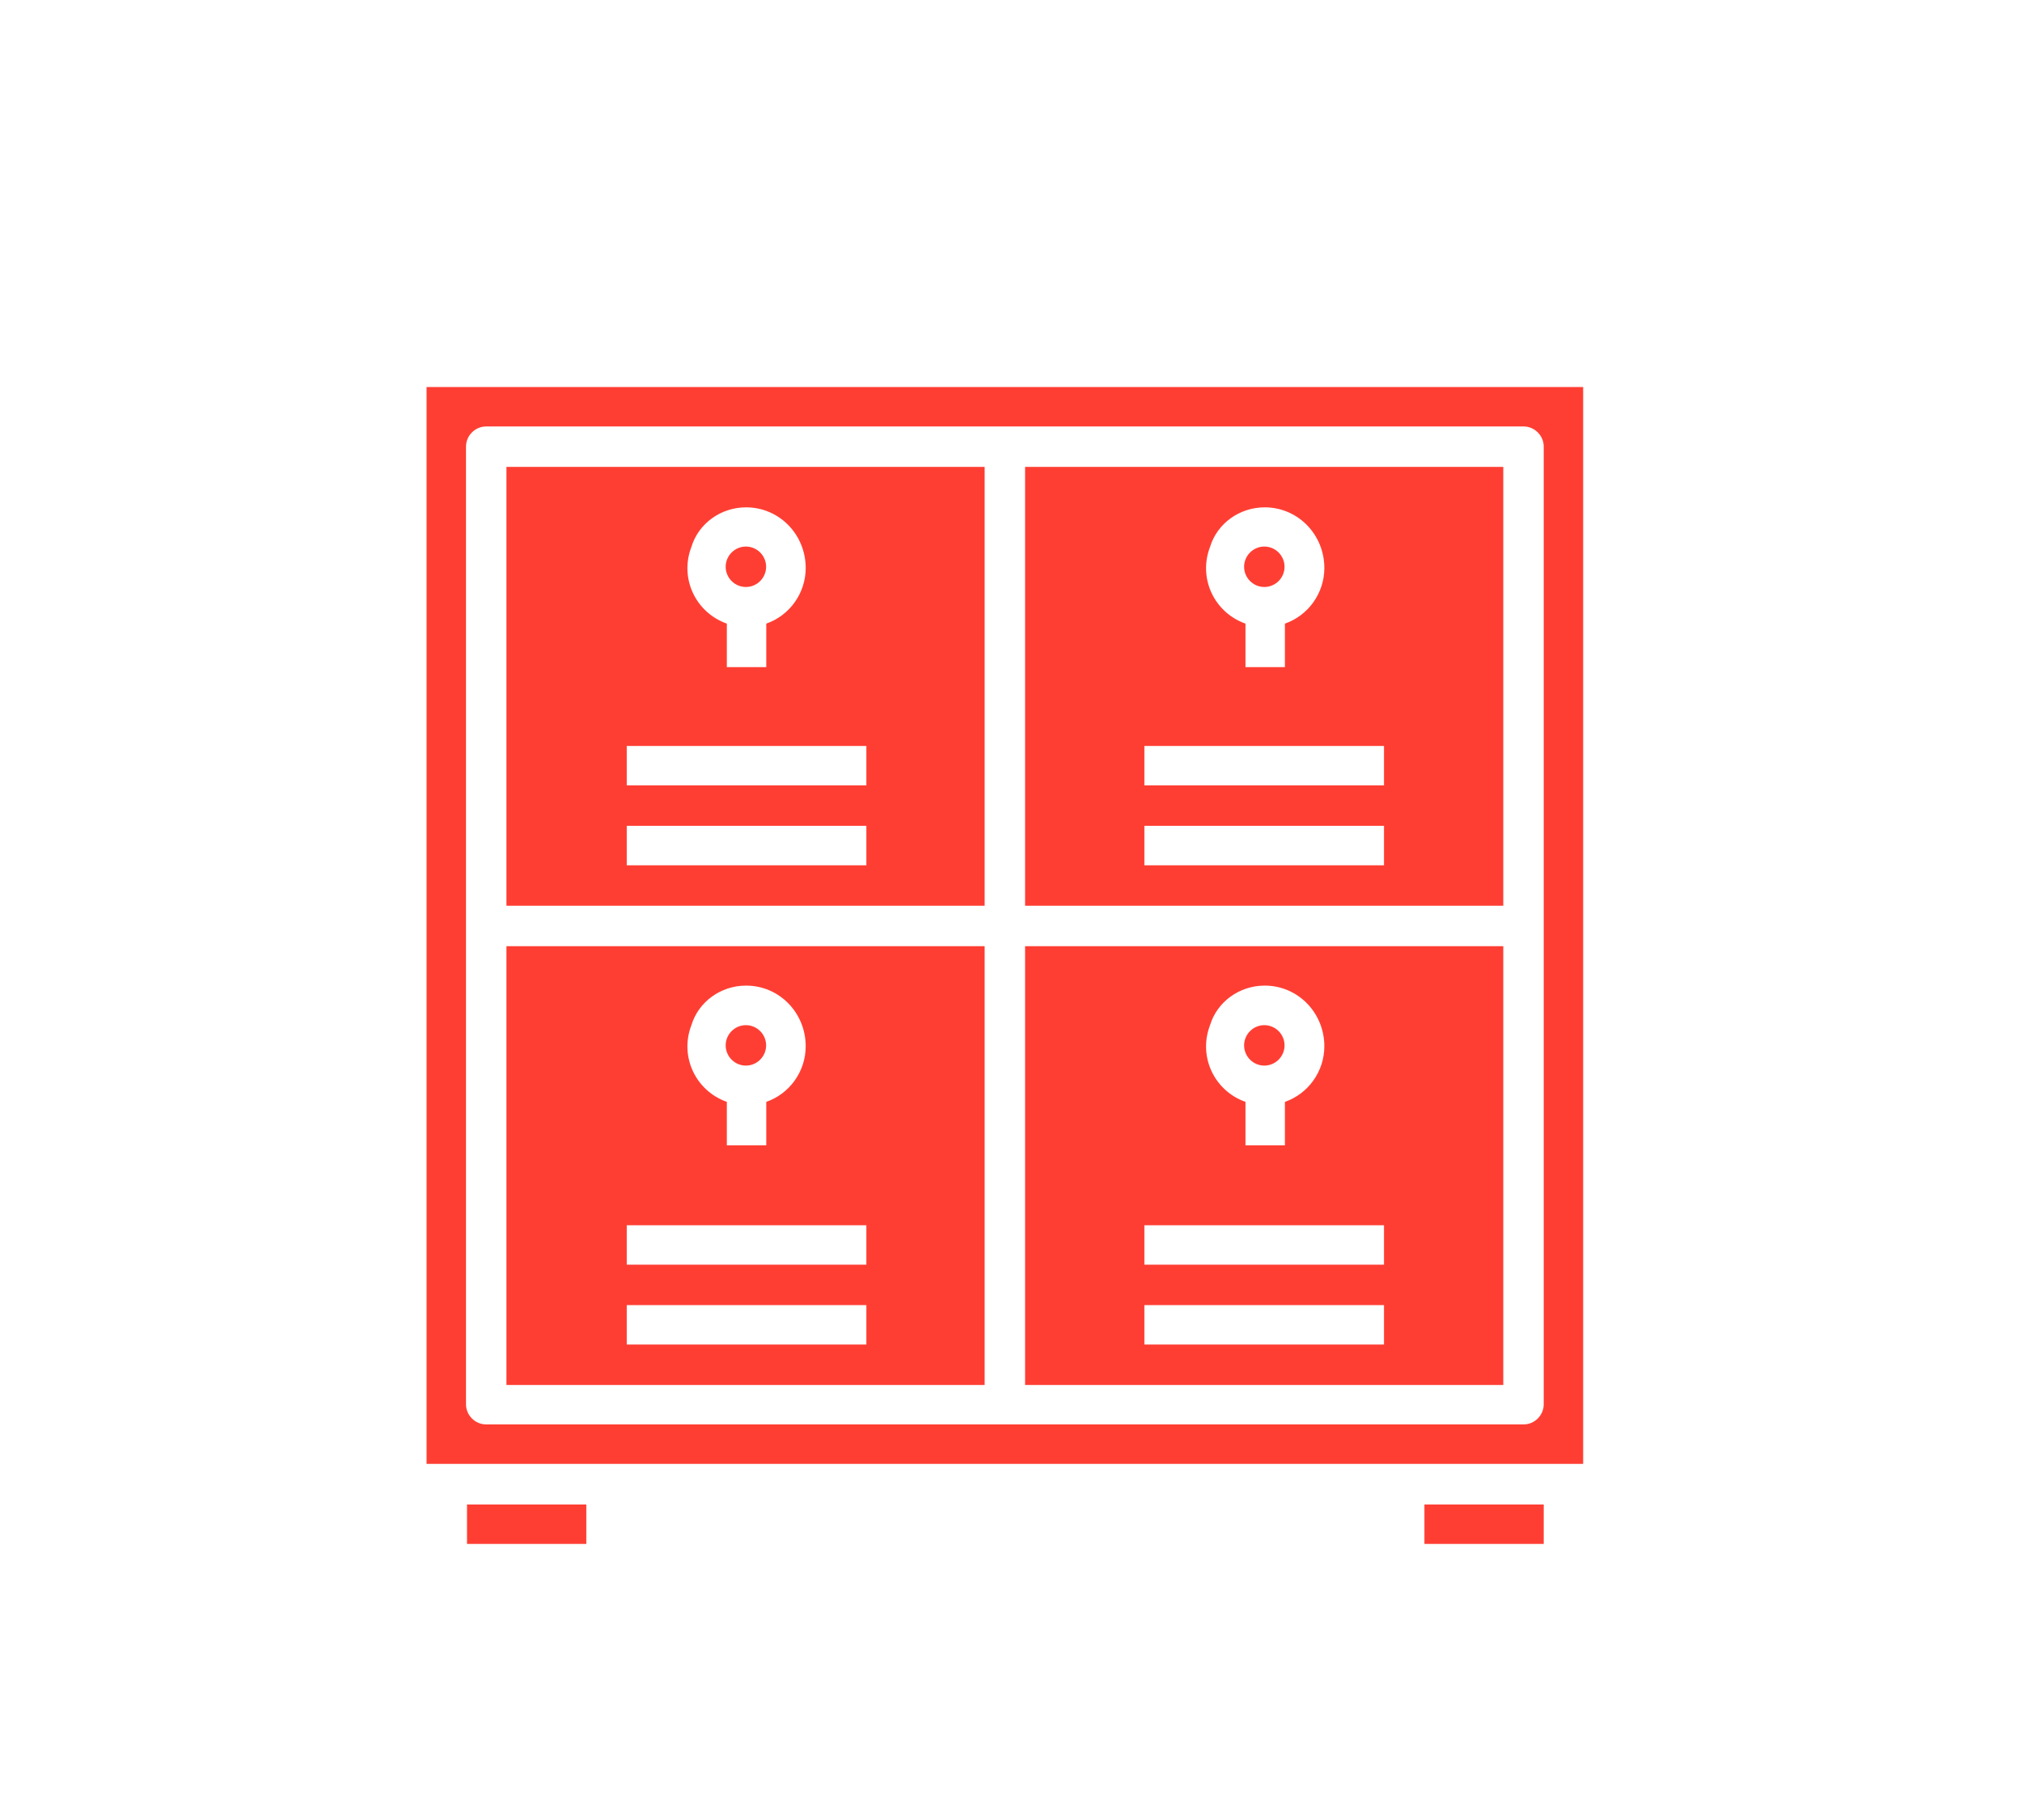 <?xml version="1.0" encoding="utf-8"?>
<!-- Generator: Adobe Illustrator 26.1.0, SVG Export Plug-In . SVG Version: 6.00 Build 0)  -->
<svg version="1.1" id="Layer_1" xmlns="http://www.w3.org/2000/svg" xmlns:xlink="http://www.w3.org/1999/xlink" x="0px" y="0px"
	 viewBox="0 0 200 180" style="enable-background:new 0 0 200 180;" xml:space="preserve">
<style type="text/css">
	.st0{fill:#FF3E33;}
	.st1{fill:#D1CCBE;}
	.st2{fill:none;stroke:#FF3E33;stroke-width:0.798;}
</style>
<g id="Group_8711_00000008856977292535854240000004745705775072146068_" transform="translate(913.493 926.296)">
	<g>
		<g id="Group_8708_00000005264870780573990960000014347602135571416968_" transform="translate(0 -52.319)">
			<path id="Path_9139_00000068673596985574134320000005265721786170677145_" class="st0" d="M-863.4-784.4h47.3v-43.4h-47.3V-784.4
				z M-839.7-823.8c3.3,0,5.9,2.7,5.9,6c0,0,0,0,0,0c0,2.5-1.6,4.7-3.9,5.5v4.3h-3.9v-4.3c-3.1-1.1-4.7-4.5-3.5-7.6
				C-844.4-822.2-842.2-823.8-839.7-823.8 M-851.5-800.2h23.7v3.9h-23.7V-800.2z M-851.5-792.3h23.7v3.9h-23.7V-792.3z"/>
			<g id="Group_8705_00000136377218257124657710000014727746100039162011_" transform="translate(29.585 15.777)">
				<path id="Path_9140_00000008854134027351636550000009695139062586521749_" class="st0" d="M-869.3-835.7c1.1,0,2,0.9,2,2
					c0,1.1-0.9,2-2,2c-1.1,0-2-0.9-2-2c0,0,0,0,0,0C-871.3-834.8-870.4-835.7-869.3-835.7"/>
			</g>
			<g id="Group_8706_00000152945201071918913660000009239286846252630686_" transform="translate(80.864 63.112)">
				<path id="Path_9141_00000075865723248032738140000003823663359646370223_" class="st0" d="M-869.3-835.7c1.1,0,2,0.9,2,2
					c0,1.1-0.9,2-2,2c-1.1,0-2-0.9-2-2c0,0,0,0,0,0C-871.3-834.8-870.4-835.7-869.3-835.7"/>
			</g>
			<g id="Group_8707_00000141439211698385333540000016973214473679522432_" transform="translate(29.585 63.112)">
				<path id="Path_9142_00000078032975879154188890000016181774575382107831_" class="st0" d="M-869.3-835.7c1.1,0,2,0.9,2,2
					c0,1.1-0.9,2-2,2c-1.1,0-2-0.9-2-2c0,0,0,0,0,0C-871.3-834.8-870.4-835.7-869.3-835.7"/>
			</g>
		</g>
	</g>
	<path id="Path_9144_00000157269955465665261630000011496464345712397754_" class="st0" d="M-867.3-773.6h11.8v-3.9h-11.8V-773.6z"
		/>
	<path id="Path_9145_00000055695362042194596990000011600486478317438641_" class="st0" d="M-772.6-773.6h11.8v-3.9h-11.8V-773.6z"
		/>
	<g>
		<g id="Group_8710_00000044875989837397308920000000353551664278290611_" transform="translate(0 -52.319)">
			<path id="Path_9146_00000081605506964930804500000008605566149947115451_" class="st0" d="M-863.4-737h47.3v-43.4h-47.3V-737z
				 M-839.7-776.5c3.3,0,5.9,2.7,5.9,6c0,0,0,0,0,0c0,2.5-1.6,4.7-3.9,5.5v4.3h-3.9v-4.3c-3.1-1.1-4.7-4.5-3.5-7.6c0,0,0,0,0,0
				C-844.4-774.9-842.2-776.5-839.7-776.5 M-851.5-752.8h23.7v3.9h-23.7V-752.8z M-851.5-744.9h23.7v3.9h-23.7V-744.9z"/>
			<path id="Path_9147_00000167372338476123189940000014591552734756233885_" class="st0" d="M-812.1-737h47.3v-43.4h-47.3V-737z
				 M-788.4-776.5c3.3,0,5.9,2.7,5.9,6c0,0,0,0,0,0c0,2.5-1.6,4.7-3.9,5.5v4.3h-3.9v-4.3c-3.1-1.1-4.7-4.5-3.5-7.6
				C-793.1-774.9-790.9-776.5-788.4-776.5 M-800.3-752.8h23.7v3.9h-23.7V-752.8z M-800.3-744.9h23.7v3.9h-23.7V-744.9z"/>
			<g id="Group_8709_00000152265329040938878000000001287365904410404533_" transform="translate(80.864 15.777)">
				<path id="Path_9148_00000083080567911095842850000014086441769975831961_" class="st0" d="M-869.3-835.7c1.1,0,2,0.9,2,2
					c0,1.1-0.9,2-2,2c-1.1,0-2-0.9-2-2c0,0,0,0,0,0C-871.3-834.8-870.4-835.7-869.3-835.7"/>
			</g>
			<path id="Path_9149_00000050632231557479029640000012645869671496385189_" class="st0" d="M-871.3-729.2h114.4v-106.5h-114.4
				V-729.2z M-760.8-735.1c0,1.1-0.9,2-2,2c0,0,0,0,0,0h-102.6c-1.1,0-2-0.9-2-2v-94.7c0-1.1,0.9-2,2-2h102.6c1.1,0,2,0.9,2,2
				c0,0,0,0,0,0V-735.1z"/>
			<path id="Path_9150_00000113322832771581101770000000907609588620075395_" class="st0" d="M-812.1-784.4h47.3v-43.4h-47.3V-784.4
				z M-788.4-823.8c3.3,0,5.9,2.7,5.9,6c0,0,0,0,0,0c0,2.5-1.6,4.7-3.9,5.5v4.3h-3.9v-4.3c-3.1-1.1-4.7-4.5-3.5-7.6
				C-793.1-822.2-790.9-823.8-788.4-823.8 M-800.3-800.2h23.7v3.9h-23.7V-800.2z M-800.3-792.3h23.7v3.9h-23.7V-792.3z"/>
		</g>
	</g>
</g>
</svg>
